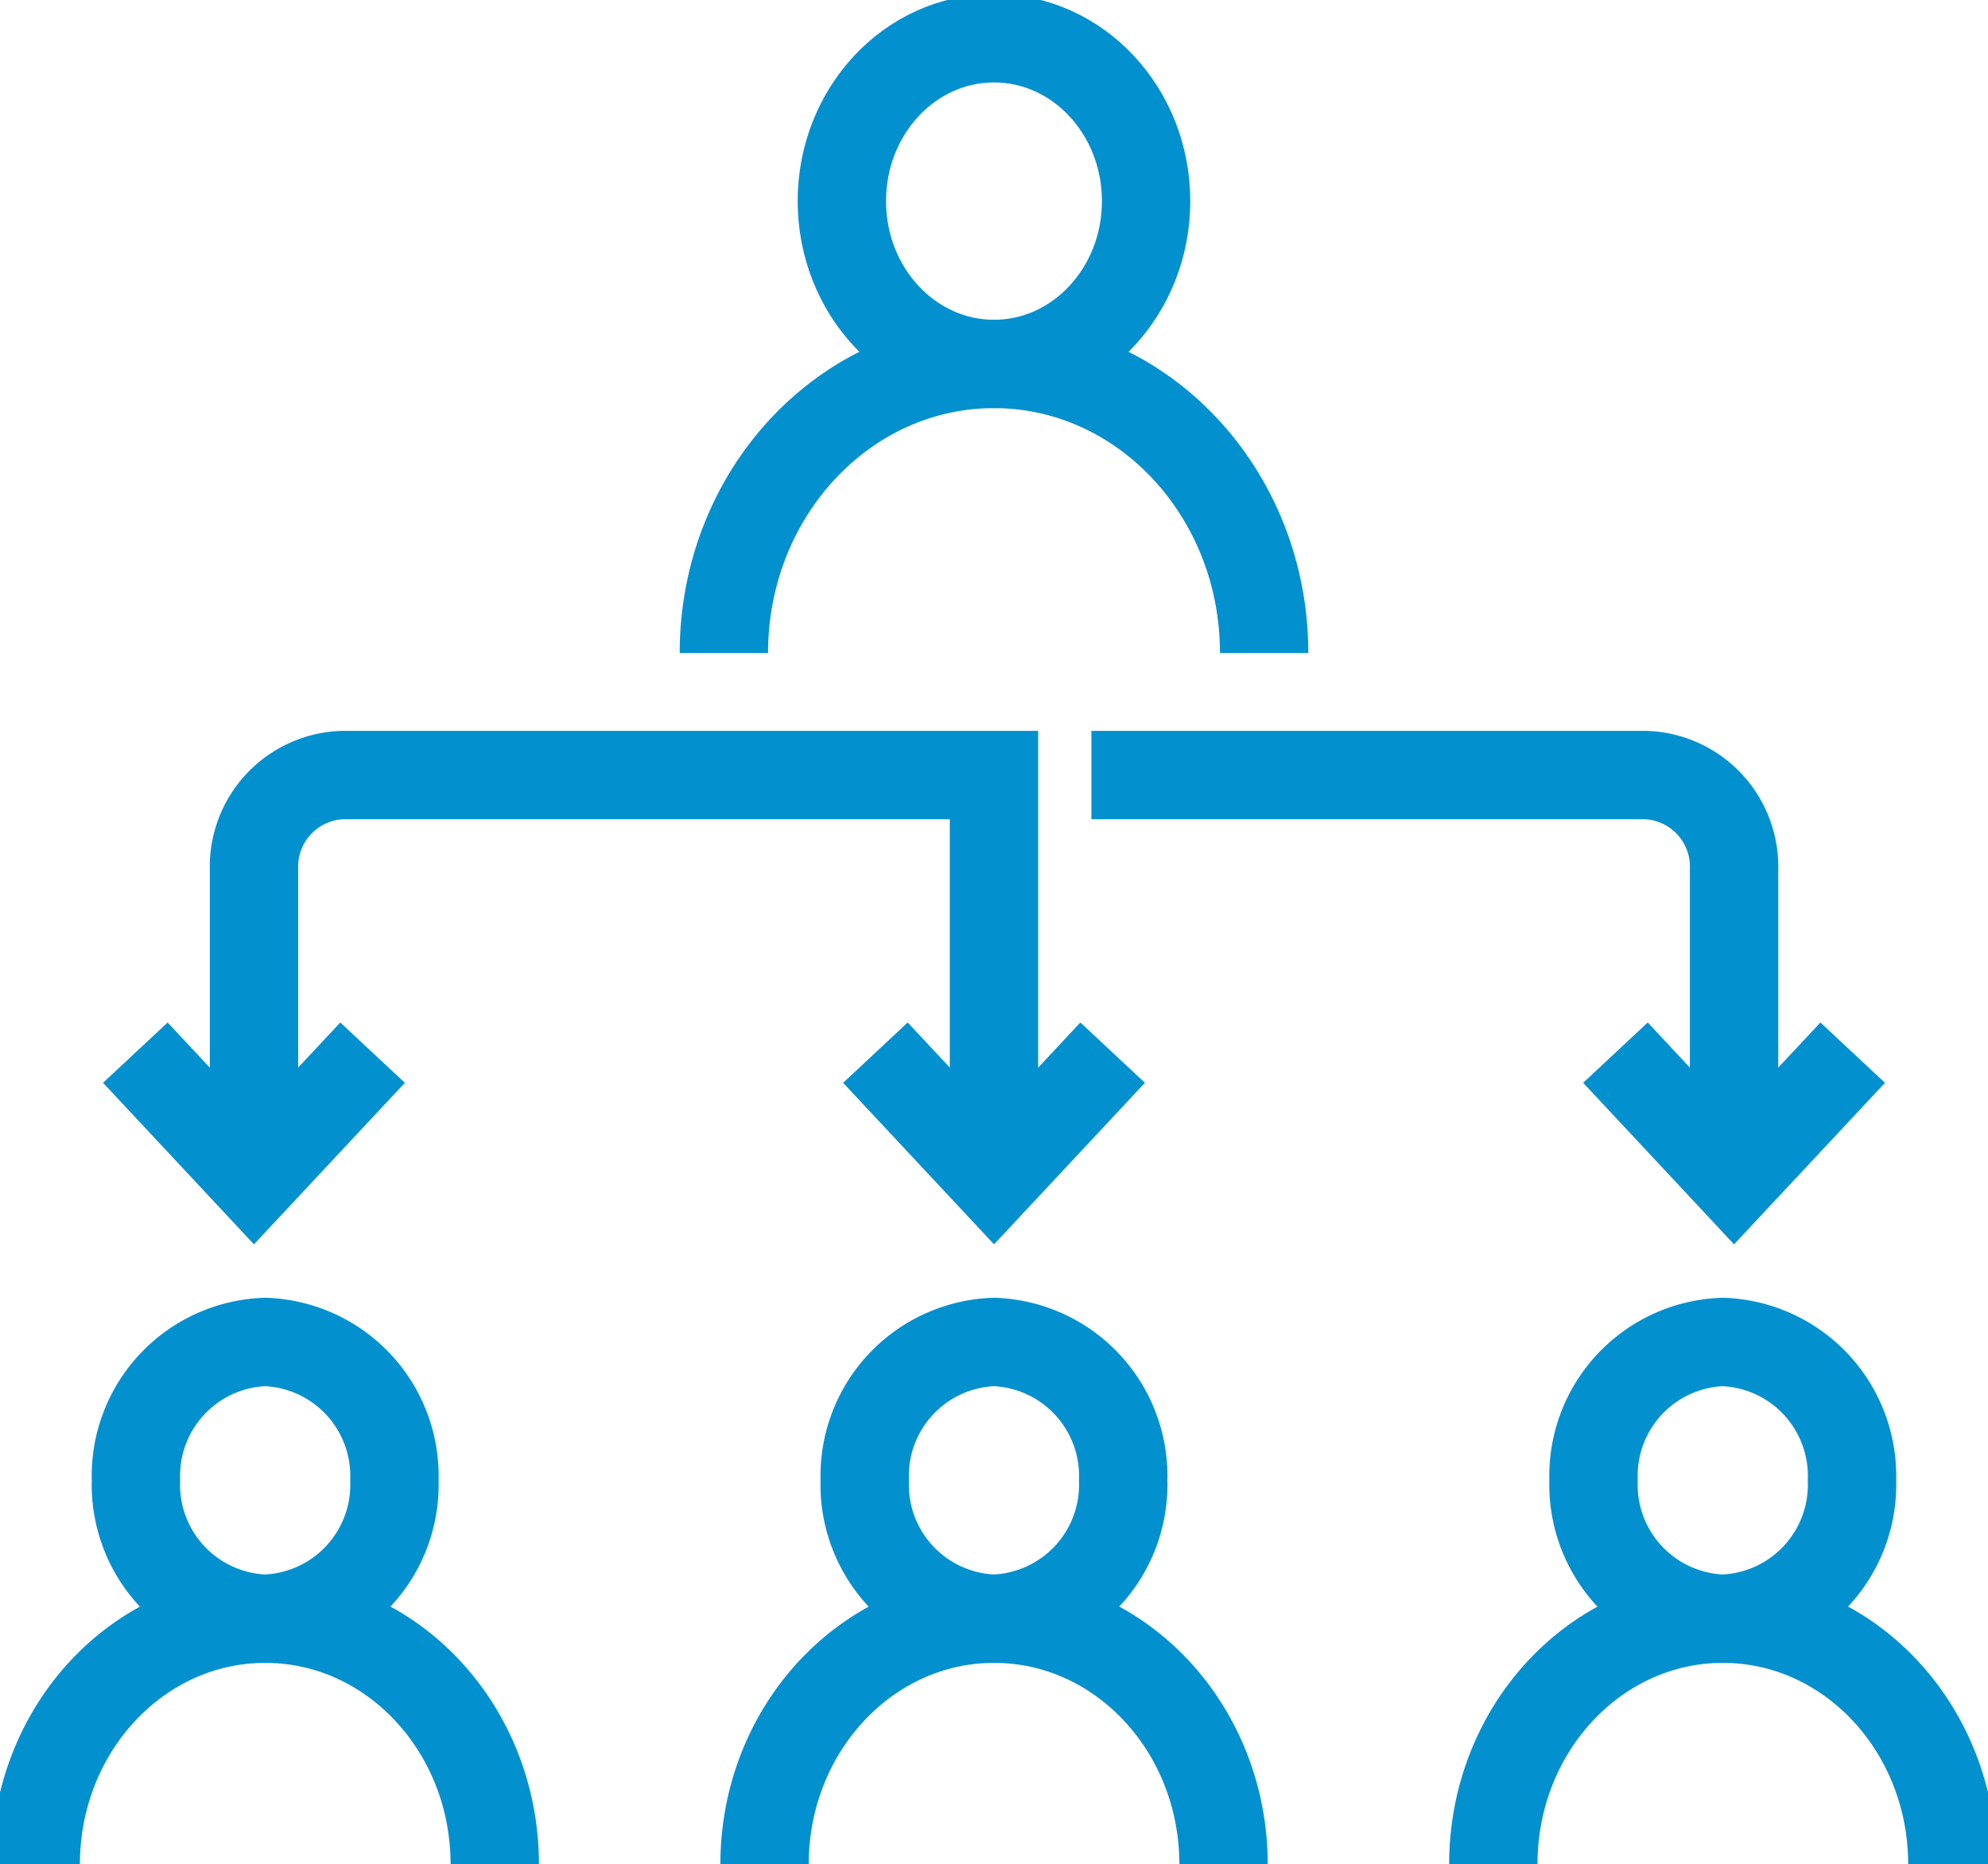 <svg xmlns="http://www.w3.org/2000/svg" xmlns:xlink="http://www.w3.org/1999/xlink" width="90" height="84.399" viewBox="0 0 90 84.399">
  <defs>
    <clipPath id="clip-path">
      <rect id="Rectangle_182" data-name="Rectangle 182" width="90" height="84.399" fill="none" stroke="#0390cf" stroke-width="4"/>
    </clipPath>
  </defs>
  <g id="Group_249" data-name="Group 249" transform="translate(0 0)">
    <g id="Group_248" data-name="Group 248" transform="translate(0 0)" clip-path="url(#clip-path)">
      <path id="Path_318" data-name="Path 318" d="M44.368,26.092V14.42a4.151,4.151,0,0,0-4-4.287H15.273" transform="translate(34.135 24.954)" fill="none" stroke="#0390cf" stroke-miterlimit="10" stroke-width="4"/>
      <path id="Path_319" data-name="Path 319" d="M37.058,26.092V10.133H7.558a4.152,4.152,0,0,0-4,4.287V26.608" transform="translate(7.941 24.954)" fill="none" stroke="#0390cf" stroke-miterlimit="10" stroke-width="4"/>
      <path id="Path_320" data-name="Path 320" d="M22.991,13.762l-5.37,5.748-5.37-5.748" transform="translate(27.38 33.892)" fill="none" stroke="#0390cf" stroke-miterlimit="10" stroke-width="4"/>
      <path id="Path_321" data-name="Path 321" d="M12.634,13.762,7.264,19.51l-5.37-5.748" transform="translate(4.233 33.892)" fill="none" stroke="#0390cf" stroke-miterlimit="10" stroke-width="4"/>
      <path id="Path_322" data-name="Path 322" d="M33.347,13.762l-5.37,5.748-5.37-5.748" transform="translate(50.527 33.892)" fill="none" stroke="#0390cf" stroke-miterlimit="10" stroke-width="4"/>
      <ellipse id="Ellipse_220" data-name="Ellipse 220" cx="6.887" cy="7.372" rx="6.887" ry="7.372" transform="translate(38.112 1.732)" fill="none" stroke="#0390cf" stroke-miterlimit="10" stroke-width="4"/>
      <path id="Path_323" data-name="Path 323" d="M10.13,17.846c0-7.23,5.477-13.088,12.228-13.088S34.59,10.617,34.59,17.846" transform="translate(22.64 11.718)" fill="none" stroke="#0390cf" stroke-miterlimit="10" stroke-width="4"/>
      <path id="Path_324" data-name="Path 324" d="M13.6,23.809a6.069,6.069,0,0,1-5.852,6.264A6.066,6.066,0,0,1,1.9,23.809a6.066,6.066,0,0,1,5.849-6.264A6.069,6.069,0,0,1,13.6,23.809Z" transform="translate(4.255 43.206)" fill="none" stroke="#0390cf" stroke-miterlimit="10" stroke-width="4"/>
      <path id="Path_325" data-name="Path 325" d="M.5,32.285c0-6.143,4.652-11.122,10.391-11.122s10.391,4.979,10.391,11.122" transform="translate(1.117 52.116)" fill="none" stroke="#0390cf" stroke-miterlimit="10" stroke-width="4"/>
      <path id="Path_326" data-name="Path 326" d="M23.8,23.809a6.069,6.069,0,0,1-5.852,6.264A6.066,6.066,0,0,1,12.1,23.809a6.066,6.066,0,0,1,5.849-6.264A6.069,6.069,0,0,1,23.8,23.809Z" transform="translate(27.048 43.206)" fill="none" stroke="#0390cf" stroke-miterlimit="10" stroke-width="4"/>
      <path id="Path_327" data-name="Path 327" d="M10.7,32.285c0-6.143,4.652-11.122,10.391-11.122S31.48,26.142,31.48,32.285" transform="translate(23.912 52.116)" fill="none" stroke="#0390cf" stroke-miterlimit="10" stroke-width="4"/>
      <path id="Path_328" data-name="Path 328" d="M34,23.809a6.069,6.069,0,0,1-5.852,6.264A6.066,6.066,0,0,1,22.3,23.809a6.066,6.066,0,0,1,5.849-6.264A6.069,6.069,0,0,1,34,23.809Z" transform="translate(49.842 43.206)" fill="none" stroke="#0390cf" stroke-miterlimit="10" stroke-width="4"/>
      <path id="Path_329" data-name="Path 329" d="M20.9,32.285c0-6.143,4.652-11.122,10.391-11.122s10.391,4.979,10.391,11.122" transform="translate(46.704 52.116)" fill="none" stroke="#0390cf" stroke-miterlimit="10" stroke-width="4"/>
    </g>
  </g>
</svg>
